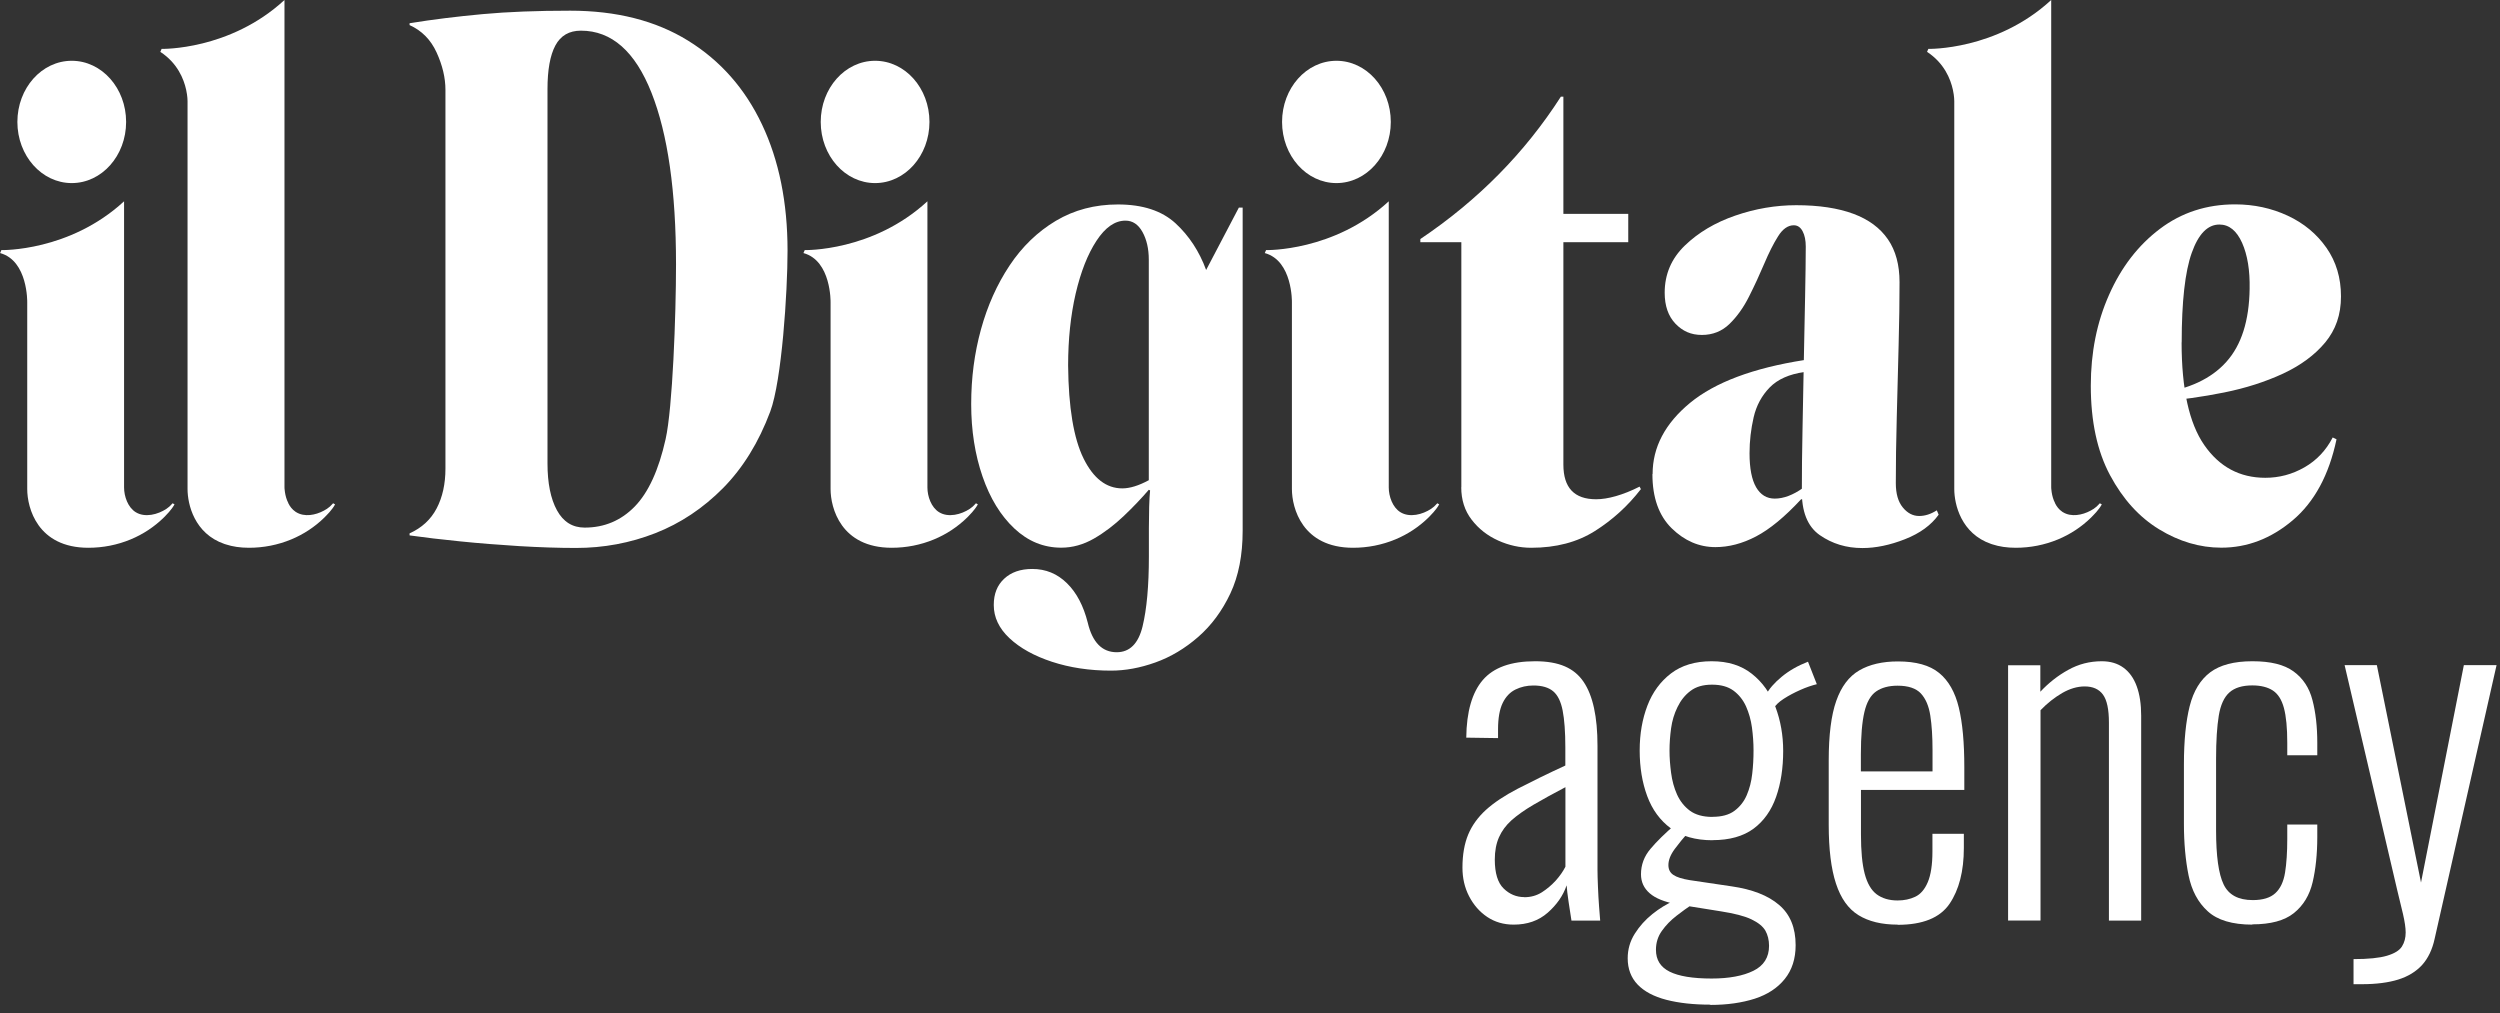 <svg xmlns="http://www.w3.org/2000/svg" width="269" height="109" viewBox="0 0 269 109" fill="none"><rect x="0" y="0" width="269" height="109" fill="#333333" stroke="none"/><g clip-path="url(#clip0_70_188)"><path d="M106.93 65.08C106.93 63.9 107.3 62.97 108.05 62.27C108.8 61.57 109.8 61.22 111.07 61.22C112.52 61.22 113.76 61.73 114.8 62.75C115.84 63.77 116.58 65.18 117.04 66.99C117.54 69.11 118.58 70.18 120.16 70.18C121.56 70.18 122.49 69.25 122.94 67.4C123.39 65.55 123.62 63.04 123.62 59.88V56.83C123.62 56.06 123.63 55.29 123.65 54.53C123.67 53.76 123.71 53.17 123.75 52.77L123.61 52.7C122.84 53.6 121.95 54.54 120.93 55.51C119.91 56.48 118.84 57.3 117.71 57.95C116.58 58.6 115.41 58.93 114.19 58.93C112.29 58.93 110.61 58.24 109.14 56.86C107.67 55.48 106.53 53.62 105.72 51.27C104.91 48.92 104.5 46.32 104.5 43.48C104.5 40.64 104.85 38 105.55 35.45C106.25 32.9 107.28 30.6 108.63 28.57C109.98 26.54 111.65 24.93 113.61 23.76C115.58 22.59 117.8 22 120.29 22C122.96 22 125.02 22.68 126.49 24.03C127.96 25.39 129.05 27.06 129.78 29.05L133.3 22.34H133.71V57.11C133.71 59.73 133.27 61.98 132.39 63.85C131.51 65.72 130.36 67.28 128.93 68.53C127.51 69.77 125.97 70.69 124.32 71.28C122.67 71.87 121.08 72.16 119.54 72.16C117.24 72.16 115.12 71.84 113.2 71.21C111.28 70.58 109.75 69.73 108.62 68.67C107.49 67.61 106.93 66.42 106.93 65.11V65.08ZM123.61 51.66V27.94C123.61 26.77 123.38 25.77 122.93 24.96C122.48 24.15 121.87 23.74 121.1 23.74C119.97 23.74 118.93 24.46 117.98 25.91C117.03 27.36 116.29 29.25 115.74 31.6C115.2 33.95 114.93 36.53 114.93 39.33C114.97 43.85 115.53 47.18 116.59 49.33C117.65 51.48 119.04 52.55 120.76 52.55C121.57 52.55 122.52 52.26 123.61 51.67V51.66Z" fill="white"></path><path d="M36.05 54.28C35.89 54.58 35.67 54.85 35.45 55.11C35.32 55.26 35.18 55.41 35.03 55.56C35.07 55.52 35.1 55.48 35.13 55.45C35.05 55.53 34.98 55.61 34.9 55.69C33.88 56.69 32.67 57.49 31.34 58.04C29.9 58.64 28.35 58.94 26.79 58.94C25.84 58.94 25.01 58.81 24.31 58.58C24.26 58.56 24.2 58.54 24.15 58.53C20.91 57.42 20.18 54.26 20.18 52.62V10.89C20.18 10.89 20.19 10.39 20.03 9.66C19.78 8.51 19.1 6.79 17.25 5.58L17.39 5.26C17.39 5.26 24.71 5.44 30.61 0V52.44C30.61 52.44 30.61 52.65 30.66 52.96C30.72 53.35 30.83 53.76 31.02 54.12C31.02 54.12 31.02 54.13 31.02 54.14C31.19 54.49 31.44 54.82 31.78 55.05C31.79 55.05 31.81 55.07 31.82 55.08C31.84 55.09 31.85 55.1 31.87 55.11C32.76 55.66 33.95 55.43 34.84 54.95C34.96 54.89 35.07 54.82 35.18 54.75C35.4 54.6 35.6 54.43 35.77 54.23C35.79 54.21 35.82 54.18 35.84 54.15L36.05 54.27V54.28Z" fill="white"></path><path d="M226.15 54.28C225.99 54.58 225.77 54.85 225.55 55.11C225.42 55.26 225.28 55.41 225.13 55.56C225.17 55.52 225.2 55.48 225.23 55.45C225.15 55.53 225.08 55.61 225 55.69C223.98 56.69 222.77 57.49 221.44 58.04C220 58.64 218.45 58.94 216.89 58.94C215.94 58.94 215.11 58.81 214.41 58.58C214.36 58.56 214.3 58.54 214.25 58.53C211.01 57.42 210.28 54.26 210.28 52.62V10.89C210.28 10.89 210.29 10.39 210.13 9.66C209.88 8.51 209.2 6.79 207.35 5.58L207.49 5.26C207.49 5.26 214.81 5.44 220.71 0V52.44C220.71 52.44 220.71 52.65 220.76 52.96C220.82 53.35 220.93 53.76 221.12 54.12C221.12 54.12 221.12 54.13 221.12 54.14C221.29 54.49 221.54 54.82 221.88 55.05C221.89 55.05 221.91 55.07 221.92 55.08C221.94 55.09 221.95 55.1 221.97 55.11C222.86 55.66 224.05 55.43 224.94 54.95C225.06 54.89 225.17 54.82 225.28 54.75C225.5 54.6 225.7 54.43 225.87 54.23C225.89 54.21 225.92 54.18 225.94 54.15L226.15 54.27V54.28Z" fill="white"></path><path d="M157.24 52.43V26.06H152.83V25.72C159.02 21.56 164.06 16.46 167.95 10.4H168.22V23.01H175.2V26.06H168.22V49.99C168.22 52.48 169.39 53.72 171.74 53.72C172.37 53.72 173.08 53.61 173.88 53.38C174.67 53.15 175.52 52.82 176.42 52.36L176.56 52.63C175.16 54.44 173.51 55.94 171.61 57.14C169.71 58.34 167.43 58.94 164.76 58.94C163.54 58.94 162.35 58.68 161.2 58.16C160.05 57.64 159.1 56.9 158.35 55.92C157.6 54.95 157.23 53.78 157.23 52.43H157.24Z" fill="white"></path><path d="M177.82 51.01C177.82 48.12 179.16 45.57 181.85 43.35C184.54 41.14 188.64 39.6 194.15 38.74V40.03C192.52 40.26 191.28 40.81 190.42 41.69C189.56 42.57 188.98 43.65 188.69 44.91C188.4 46.18 188.25 47.46 188.25 48.77C188.25 50.4 188.49 51.62 188.96 52.43C189.43 53.24 190.1 53.65 190.96 53.65C191.91 53.65 192.93 53.27 194.01 52.5L193.94 53.72H193.8C192.04 55.62 190.42 56.95 188.95 57.72C187.48 58.49 186.02 58.87 184.58 58.87C182.82 58.87 181.25 58.19 179.87 56.84C178.49 55.48 177.8 53.54 177.8 51.01H177.82ZM193.88 52.64C193.88 50.79 193.9 48.65 193.95 46.23C193.99 43.81 194.04 41.36 194.09 38.88C194.13 36.4 194.18 34.06 194.23 31.86C194.27 29.67 194.3 27.89 194.3 26.54C194.3 25.86 194.19 25.31 193.96 24.88C193.73 24.45 193.42 24.24 193.01 24.24C192.38 24.24 191.81 24.64 191.32 25.43C190.82 26.22 190.33 27.2 189.83 28.38C189.33 29.56 188.79 30.73 188.2 31.9C187.61 33.08 186.91 34.06 186.1 34.85C185.29 35.64 184.29 36.04 183.12 36.04C181.95 36.04 181.04 35.63 180.27 34.82C179.5 34.01 179.12 32.9 179.12 31.5C179.12 29.51 179.84 27.82 181.29 26.42C182.74 25.02 184.54 23.95 186.71 23.2C188.88 22.45 191.07 22.08 193.28 22.08C195.72 22.08 197.76 22.39 199.41 23C201.06 23.61 202.3 24.53 203.14 25.75C203.98 26.97 204.39 28.51 204.39 30.36C204.39 32.35 204.36 34.63 204.29 37.21C204.22 39.79 204.15 42.37 204.09 44.97C204.02 47.57 203.99 49.91 203.99 51.99C203.99 53.12 204.24 53.99 204.74 54.6C205.24 55.21 205.82 55.52 206.5 55.52C207.13 55.52 207.76 55.32 208.4 54.91L208.6 55.38C207.79 56.51 206.58 57.39 204.97 58.02C203.37 58.65 201.84 58.97 200.39 58.97C198.67 58.97 197.15 58.51 195.81 57.58C194.48 56.65 193.83 55.02 193.88 52.67V52.64Z" fill="white"></path><path d="M234.74 36.84C234.74 41.86 235.55 45.54 237.18 47.89C238.81 50.24 241 51.41 243.75 51.41C245.24 51.41 246.64 51.04 247.95 50.29C249.26 49.54 250.28 48.47 251 47.07L251.41 47.27C250.6 51.11 249.03 54.01 246.7 55.98C244.37 57.95 241.81 58.93 239.01 58.93C236.71 58.93 234.48 58.27 232.33 56.96C230.18 55.65 228.42 53.71 227.04 51.13C225.66 48.55 224.97 45.35 224.97 41.5C224.97 37.93 225.62 34.67 226.94 31.71C228.25 28.75 230.07 26.39 232.4 24.63C234.73 22.87 237.43 21.99 240.5 21.99C242.53 21.99 244.42 22.4 246.16 23.21C247.9 24.02 249.29 25.18 250.33 26.67C251.37 28.16 251.89 29.9 251.89 31.89C251.89 33.88 251.32 35.48 250.2 36.84C249.07 38.2 247.56 39.31 245.66 40.2C243.76 41.08 241.65 41.76 239.32 42.23C236.99 42.7 234.65 43.03 232.3 43.21V42.33C235.51 41.88 237.93 40.75 239.55 38.94C241.18 37.13 242.01 34.51 242.06 31.08C242.1 29.09 241.83 27.44 241.25 26.13C240.66 24.82 239.85 24.16 238.81 24.16C237.54 24.16 236.55 25.18 235.83 27.21C235.11 29.24 234.75 32.45 234.75 36.84H234.74Z" fill="white"></path><path d="M44.07 57.59V57.39C45.38 56.8 46.35 55.91 46.98 54.71C47.61 53.51 47.93 52.08 47.93 50.41V9.68C47.93 8.37 47.61 7.03 46.98 5.65C46.35 4.27 45.38 3.29 44.07 2.7V2.5C46.6 2.09 49.22 1.77 51.93 1.52C54.64 1.27 57.78 1.15 61.35 1.15C66.32 1.15 70.55 2.22 74.03 4.37C77.51 6.52 80.16 9.52 81.99 13.39C83.82 17.25 84.74 21.78 84.74 26.98C84.74 31.45 84.12 40.96 82.88 44.28C81.64 47.6 79.94 50.35 77.8 52.52C75.65 54.69 73.22 56.31 70.51 57.37C67.8 58.43 64.95 58.96 61.97 58.96C60.07 58.96 58.03 58.89 55.84 58.76C53.65 58.62 51.54 58.46 49.5 58.25C47.47 58.05 45.66 57.83 44.08 57.61L44.07 57.59ZM58.91 9.61V49.86C58.91 51.98 59.25 53.67 59.93 54.91C60.61 56.15 61.6 56.77 62.91 56.77C65.03 56.77 66.83 56.01 68.3 54.5C69.77 52.99 70.88 50.57 71.62 47.25C72.37 43.93 72.74 33.92 72.74 28.45C72.74 20.59 71.86 14.43 70.1 9.98C68.34 5.53 65.81 3.3 62.51 3.3C61.24 3.3 60.33 3.83 59.76 4.89C59.19 5.95 58.91 7.52 58.91 9.6V9.61Z" fill="white"></path><path d="M18.77 54.28C18.61 54.58 18.39 54.85 18.17 55.11C18.04 55.26 17.9 55.41 17.75 55.56C17.74 55.57 17.73 55.58 17.72 55.59C17.69 55.62 17.65 55.66 17.62 55.69C16.6 56.69 15.39 57.49 14.06 58.04C12.62 58.64 11.07 58.94 9.51 58.94C4.03 58.94 2.93 54.64 2.93 52.63V32.53C2.93 32.53 3.02 28.05 0.01 27.23L0.15 26.91C0.15 26.91 7.46 27.09 13.35 21.66V52.45C13.35 53.41 13.76 54.59 14.6 55.11C15.6 55.73 16.99 55.36 17.91 54.75C18.13 54.6 18.33 54.43 18.5 54.23C18.52 54.21 18.55 54.18 18.57 54.15L18.78 54.27L18.77 54.28Z" fill="white"></path><path d="M17.85 55.45C17.75 55.56 17.53 55.8 17.19 56.1C17.39 55.93 17.62 55.7 17.85 55.45Z" fill="white"></path><path d="M7.72 19.7C10.951 19.7 13.57 16.754 13.57 13.12C13.57 9.486 10.951 6.54 7.72 6.54C4.489 6.54 1.87 9.486 1.87 13.12C1.87 16.754 4.489 19.7 7.72 19.7Z" fill="white"></path><path d="M105.21 54.28C105.05 54.58 104.83 54.85 104.61 55.11C104.48 55.26 104.34 55.41 104.19 55.56C104.18 55.57 104.17 55.58 104.16 55.59C104.13 55.62 104.09 55.66 104.06 55.69C103.04 56.69 101.83 57.49 100.5 58.04C99.06 58.64 97.51 58.94 95.95 58.94C90.47 58.94 89.37 54.64 89.37 52.63V32.53C89.37 32.53 89.46 28.05 86.45 27.23L86.59 26.91C86.59 26.91 93.9 27.09 99.79 21.66V52.45C99.79 53.41 100.2 54.59 101.04 55.11C102.04 55.73 103.43 55.36 104.35 54.75C104.57 54.6 104.77 54.43 104.94 54.23C104.96 54.21 104.99 54.18 105.01 54.15L105.22 54.27L105.21 54.28Z" fill="white"></path><path d="M104.29 55.45C104.19 55.56 103.97 55.8 103.63 56.1C103.83 55.93 104.06 55.7 104.29 55.45Z" fill="white"></path><path d="M94.16 19.7C97.391 19.7 100.01 16.754 100.01 13.12C100.01 9.486 97.391 6.54 94.16 6.54C90.929 6.54 88.31 9.486 88.31 13.12C88.31 16.754 90.929 19.7 94.16 19.7Z" fill="white"></path><path d="M154.85 54.28C154.69 54.58 154.47 54.85 154.25 55.11C154.12 55.26 153.98 55.41 153.83 55.56C153.82 55.57 153.81 55.58 153.8 55.59C153.77 55.62 153.73 55.66 153.7 55.69C152.68 56.69 151.47 57.49 150.14 58.04C148.7 58.64 147.15 58.94 145.59 58.94C140.11 58.94 139.01 54.64 139.01 52.63V32.53C139.01 32.53 139.1 28.05 136.09 27.23L136.23 26.91C136.23 26.91 143.54 27.09 149.43 21.66V52.45C149.43 53.41 149.84 54.59 150.68 55.11C151.68 55.73 153.07 55.36 153.99 54.75C154.21 54.6 154.41 54.43 154.58 54.23C154.6 54.21 154.63 54.18 154.65 54.15L154.86 54.27L154.85 54.28Z" fill="white"></path><path d="M153.92 55.45C153.82 55.56 153.6 55.8 153.26 56.1C153.46 55.93 153.69 55.7 153.92 55.45Z" fill="white"></path><path d="M143.8 19.7C147.031 19.7 149.65 16.754 149.65 13.12C149.65 9.486 147.031 6.54 143.8 6.54C140.569 6.54 137.95 9.486 137.95 13.12C137.95 16.754 140.569 19.7 143.8 19.7Z" fill="white"></path><path d="M162.87 99.49C161.79 99.49 160.84 99.21 160.02 98.66C159.2 98.11 158.55 97.36 158.07 96.43C157.59 95.5 157.36 94.47 157.36 93.36C157.36 91.97 157.57 90.78 157.98 89.79C158.39 88.81 159.03 87.93 159.88 87.15C160.74 86.37 161.88 85.61 163.3 84.87C164.73 84.13 166.44 83.29 168.43 82.37V80.42C168.43 78.74 168.33 77.42 168.14 76.45C167.95 75.48 167.61 74.79 167.12 74.38C166.63 73.97 165.92 73.76 165 73.76C164.3 73.76 163.66 73.9 163.07 74.19C162.48 74.48 162.02 74.96 161.69 75.64C161.36 76.32 161.19 77.26 161.19 78.47V79.42L157.77 79.37C157.8 76.58 158.4 74.51 159.55 73.17C160.71 71.82 162.58 71.15 165.18 71.15C167.78 71.15 169.39 71.89 170.39 73.36C171.39 74.83 171.89 77.12 171.89 80.23V93.59C171.89 94.07 171.91 94.68 171.94 95.42C171.97 96.17 172.01 96.87 172.06 97.54C172.11 98.21 172.15 98.71 172.18 99.06H169.09C168.99 98.46 168.89 97.78 168.78 97.04C168.67 96.3 168.6 95.7 168.57 95.26C168.19 96.37 167.51 97.35 166.53 98.21C165.55 99.07 164.33 99.49 162.87 99.49ZM164.01 96.54C164.71 96.54 165.33 96.37 165.89 96.02C166.44 95.67 166.94 95.25 167.39 94.76C167.83 94.27 168.18 93.77 168.44 93.26V84.7C167.11 85.4 165.96 86.03 164.99 86.6C164.02 87.17 163.24 87.73 162.64 88.26C162.04 88.8 161.59 89.41 161.29 90.09C160.99 90.77 160.84 91.57 160.84 92.49C160.84 93.95 161.16 94.99 161.79 95.6C162.42 96.22 163.17 96.53 164.02 96.53L164.01 96.54Z" fill="white"></path><path d="M184.03 108.1C182.22 108.1 180.65 107.93 179.3 107.58C177.95 107.23 176.92 106.68 176.21 105.94C175.5 105.2 175.14 104.25 175.14 103.11C175.14 102.16 175.39 101.28 175.9 100.47C176.41 99.66 177.04 98.96 177.8 98.35C178.56 97.74 179.34 97.27 180.13 96.92L182.03 97.35C181.55 97.67 181.01 98.06 180.39 98.54C179.77 99.02 179.25 99.55 178.82 100.16C178.39 100.76 178.18 101.44 178.18 102.2C178.18 103.28 178.67 104.06 179.65 104.55C180.63 105.04 182.14 105.29 184.17 105.29C186.04 105.29 187.54 105.01 188.66 104.46C189.78 103.91 190.35 103.01 190.35 101.77C190.35 101.14 190.21 100.59 189.95 100.13C189.68 99.67 189.18 99.27 188.45 98.92C187.72 98.57 186.63 98.29 185.17 98.06L180.42 97.3C179.09 97.05 178.11 96.65 177.5 96.11C176.88 95.57 176.57 94.89 176.57 94.07C176.57 93.06 176.91 92.14 177.59 91.34C178.27 90.53 179.17 89.65 180.28 88.7L181.61 89.65C181.13 90.16 180.67 90.72 180.21 91.34C179.75 91.96 179.52 92.54 179.52 93.08C179.52 93.56 179.7 93.91 180.07 94.15C180.43 94.39 181.01 94.57 181.8 94.7L186.32 95.37C188.54 95.69 190.24 96.35 191.43 97.37C192.62 98.38 193.21 99.83 193.21 101.7C193.21 103.16 192.82 104.37 192.04 105.34C191.26 106.31 190.19 107.01 188.81 107.46C187.43 107.9 185.84 108.13 184.03 108.13V108.1ZM184.27 90.41C182.43 90.41 180.93 89.98 179.78 89.13C178.62 88.27 177.78 87.12 177.24 85.66C176.7 84.2 176.43 82.57 176.43 80.76C176.43 78.95 176.71 77.38 177.26 75.93C177.81 74.49 178.66 73.33 179.8 72.46C180.94 71.59 182.4 71.15 184.17 71.15C185.94 71.15 187.36 71.6 188.5 72.5C189.64 73.4 190.49 74.59 191.04 76.07C191.59 77.54 191.87 79.12 191.87 80.8C191.87 82.64 191.62 84.29 191.11 85.74C190.6 87.2 189.79 88.34 188.69 89.16C187.58 89.98 186.11 90.4 184.27 90.4V90.41ZM184.27 87.89C185.25 87.89 186.04 87.68 186.62 87.25C187.2 86.82 187.65 86.26 187.95 85.56C188.25 84.86 188.45 84.09 188.54 83.25C188.64 82.41 188.68 81.58 188.68 80.75C188.68 79.92 188.62 79.1 188.51 78.28C188.4 77.46 188.18 76.7 187.87 76C187.55 75.3 187.1 74.74 186.52 74.31C185.93 73.88 185.17 73.67 184.21 73.67C183.25 73.67 182.49 73.89 181.9 74.34C181.31 74.78 180.85 75.36 180.5 76.08C180.15 76.79 179.92 77.55 179.81 78.36C179.7 79.17 179.64 79.97 179.64 80.76C179.64 81.55 179.7 82.32 179.81 83.16C179.92 84 180.13 84.78 180.45 85.49C180.77 86.2 181.23 86.78 181.83 87.23C182.43 87.67 183.24 87.9 184.25 87.9L184.27 87.89ZM190.83 76.24L190.02 74.77C190.34 74.14 190.9 73.49 191.71 72.82C192.52 72.15 193.46 71.62 194.54 71.2L195.49 73.62C194.95 73.75 194.36 73.95 193.71 74.24C193.06 74.53 192.47 74.84 191.93 75.19C191.39 75.54 191.03 75.89 190.84 76.24H190.83Z" fill="white"></path><path d="M204.18 99.49C202.47 99.49 201.07 99.15 199.97 98.47C198.87 97.79 198.07 96.66 197.55 95.07C197.03 93.49 196.77 91.38 196.77 88.75V81.81C196.77 79.08 197.04 76.95 197.58 75.42C198.12 73.88 198.94 72.79 200.05 72.14C201.16 71.49 202.55 71.17 204.23 71.17C206.16 71.17 207.64 71.58 208.65 72.41C209.66 73.23 210.37 74.48 210.77 76.14C211.17 77.8 211.36 79.94 211.36 82.53V85H200.24V89.8C200.24 91.58 200.37 92.98 200.64 94.01C200.91 95.04 201.34 95.78 201.92 96.22C202.51 96.66 203.26 96.89 204.18 96.89C204.88 96.89 205.51 96.76 206.08 96.49C206.65 96.22 207.1 95.7 207.43 94.92C207.76 94.14 207.93 93.04 207.93 91.62V89.72H211.31V91.24C211.31 93.74 210.79 95.75 209.77 97.25C208.74 98.76 206.88 99.51 204.18 99.51V99.49ZM200.24 83H207.94V80.72C207.94 79.26 207.86 78.02 207.7 76.99C207.54 75.96 207.2 75.17 206.68 74.61C206.16 74.06 205.33 73.78 204.18 73.78C203.23 73.78 202.46 73.99 201.87 74.4C201.28 74.81 200.86 75.55 200.61 76.61C200.36 77.67 200.23 79.19 200.23 81.15V83H200.24Z" fill="white"></path><path d="M216.07 99.06V71.58H219.54V74.43C220.43 73.48 221.43 72.69 222.54 72.08C223.65 71.46 224.85 71.15 226.15 71.15C227.07 71.15 227.85 71.38 228.48 71.84C229.11 72.3 229.59 72.96 229.91 73.84C230.23 74.71 230.39 75.77 230.39 77V99.06H226.92V77.76C226.92 76.33 226.71 75.33 226.28 74.74C225.85 74.15 225.19 73.86 224.31 73.86C223.52 73.86 222.71 74.1 221.89 74.57C221.07 75.05 220.29 75.66 219.56 76.42V99.05H216.09L216.07 99.06Z" fill="white"></path><path d="M242.36 99.49C240.2 99.49 238.6 99.01 237.56 98.06C236.51 97.11 235.82 95.82 235.49 94.19C235.16 92.56 234.99 90.71 234.99 88.65V82.23C234.99 79.69 235.2 77.61 235.61 75.98C236.02 74.35 236.76 73.14 237.82 72.34C238.88 71.55 240.39 71.15 242.36 71.15C244.33 71.15 245.77 71.51 246.78 72.24C247.79 72.97 248.48 74 248.82 75.33C249.17 76.66 249.34 78.2 249.34 79.94V81.27H246.11V79.94C246.11 78.32 245.99 77.07 245.75 76.18C245.51 75.29 245.12 74.67 244.56 74.3C244.01 73.94 243.27 73.75 242.35 73.75C241.27 73.75 240.45 74 239.88 74.51C239.31 75.02 238.93 75.85 238.74 77.01C238.55 78.17 238.45 79.71 238.45 81.64V89.34C238.45 92.1 238.72 94.04 239.26 95.16C239.8 96.29 240.84 96.85 242.4 96.85C243.48 96.85 244.29 96.6 244.82 96.11C245.36 95.62 245.71 94.88 245.87 93.9C246.03 92.92 246.11 91.7 246.11 90.24V88.72H249.34V90.05C249.34 91.89 249.17 93.51 248.84 94.92C248.51 96.33 247.83 97.44 246.82 98.25C245.81 99.06 244.32 99.46 242.35 99.46L242.36 99.49Z" fill="white"></path><path d="M253.24 105.91V103.2C254.82 103.2 256.02 103.08 256.83 102.84C257.64 102.6 258.18 102.27 258.45 101.84C258.72 101.41 258.85 100.91 258.85 100.34C258.85 99.83 258.75 99.17 258.56 98.34C258.37 97.52 258.16 96.66 257.94 95.77L252.28 71.57H255.75L260.5 94.96L265.11 71.57H268.63L261.97 101C261.72 102.17 261.26 103.12 260.62 103.83C259.97 104.54 259.11 105.07 258.05 105.4C256.99 105.73 255.68 105.9 254.13 105.9H253.23L253.24 105.91Z" fill="white"></path></g><defs><clipPath id="clip0_70_188"><rect width="268.65" height="108.1" fill="white"></rect></clipPath></defs></svg>